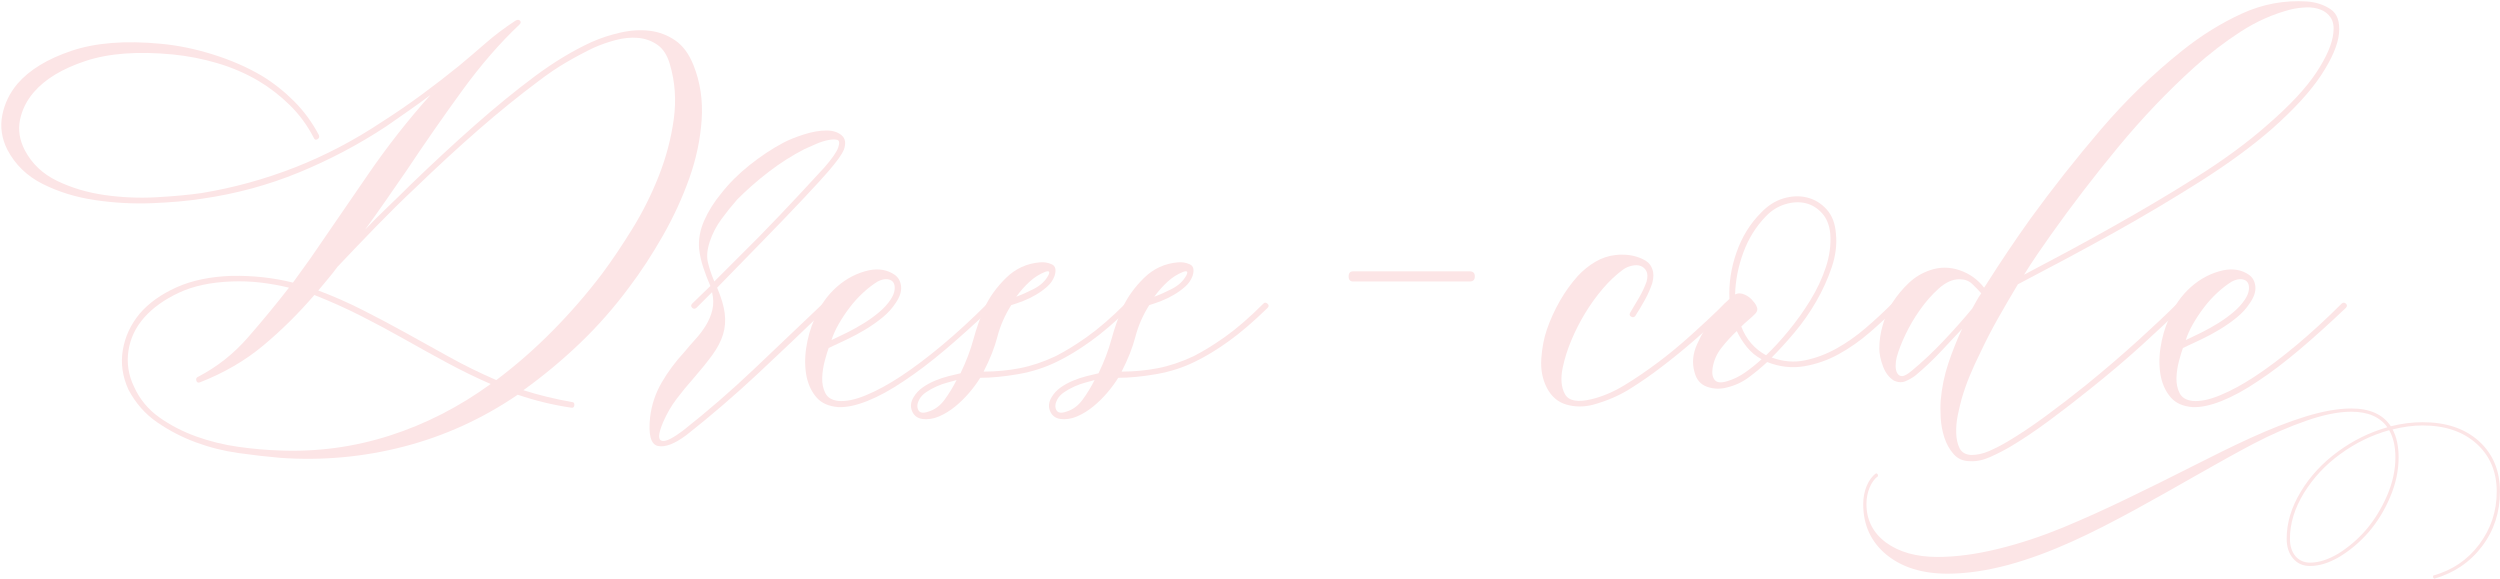 <?xml version="1.0" encoding="UTF-8"?> <svg xmlns="http://www.w3.org/2000/svg" xmlns:xlink="http://www.w3.org/1999/xlink" xml:space="preserve" width="472.024mm" height="109.262mm" version="1.1" style="shape-rendering:geometricPrecision; text-rendering:geometricPrecision; image-rendering:optimizeQuality; fill-rule:evenodd; clip-rule:evenodd" viewBox="0 0 3193.07 739.12"> <defs> <style type="text/css"> .fil0 {fill:#FCE5E6;fill-rule:nonzero} </style> </defs> <g id="Слой_x0020_1">  <path class="fil0" d="M3094.31 539.25c-13.6,0 -27.13,1.78 -40.66,5.2 -10.04,-15.17 -26.92,-22.72 -50.49,-22.72 -16.45,0 -36.03,3.35 -58.6,10.32 -45,13.81 -92.35,37.24 -145.54,64.16 -26.49,13.53 -53.83,26.92 -81.82,40.44 -27.91,13.6 -55.47,25.92 -82.39,37.17 -26.92,11.04 -54.19,20.22 -82.38,27.13 -28.13,6.91 -53.97,10.4 -77.76,10.4 -27.34,0 -49.27,-6.27 -65.94,-18.51 -16.52,-12.32 -24.85,-28.84 -24.85,-49.06 0,-15.02 5.84,-29.19 14.81,-35.67 0,-2.28 -0.78,-3.35 -2.49,-3.56 -9.97,6.91 -16.45,22.72 -16.45,39.23 0,26.7 9.76,48.21 29.62,64.65 19.8,16.16 45.64,24.28 77.97,24.28 24,0 49.84,-3.77 77.61,-11.18 55.68,-15.17 107.02,-40.66 161.21,-70.07 54.04,-29.41 105.6,-60.31 152.09,-84.73 23.14,-12.1 45.71,-21.86 67.57,-29.41 21.86,-7.62 40.87,-11.46 57.32,-11.46 21.5,0 36.67,6.76 46.07,19.87 -22.71,6.41 -43.79,16.88 -63.16,31.05 -19.58,14.38 -35.46,31.33 -47.35,51.13 -12.03,19.8 -18.09,39.8 -18.09,60.1 0,10.4 2.71,18.94 8.33,25.42 5.41,6.34 12.53,9.47 21.43,9.47 11.89,0 24.42,-3.92 37.95,-11.89 13.39,-8.19 25.63,-18.37 36.74,-31.12 11.04,-12.75 20.44,-27.77 27.7,-45.07 7.33,-17.09 10.82,-34.04 10.82,-50.7 0,-14.03 -2.49,-25.92 -7.69,-35.67 13.53,-3.35 26.49,-5.06 38.38,-5.06 28.55,0 51.48,7.76 68.78,23.21 17.3,15.59 25.85,36.1 25.85,61.31 0,25.28 -7.55,47.56 -22.36,67.43 -14.74,19.72 -34.39,32.97 -58.74,39.8 -0.64,1.71 -0.21,2.92 1.28,3.99 25.21,-7.26 45.64,-21.01 61.02,-41.3 15.45,-20.44 22.93,-43.86 22.93,-69.92 0,-26.49 -8.76,-47.99 -26.84,-64.44 -18.16,-16.31 -42.15,-24.21 -71.92,-24.21zm-34.82 44.86c0,16.02 -3.56,32.54 -10.68,48.99 -7.26,16.73 -16.24,31.12 -26.84,43.65 -10.68,12.32 -22.57,22.29 -35.25,30.26 -12.96,7.69 -24.99,11.61 -36.31,11.61 -15.59,0 -25.63,-12.11 -25.63,-30.41 0,-19.87 6.05,-39.23 17.94,-58.67 11.89,-19.15 27.34,-35.89 46.71,-49.84 19.15,-13.96 39.8,-24 62.09,-30.26 5.27,9.19 7.97,20.65 7.97,34.68l0 0z"></path> <path class="fil0" d="M258.31 253.75c-18.23,2.88 -39.57,4.8 -64.04,5.76 -24.46,0.96 -48.81,-0.36 -73.03,-3.96 -24.22,-3.6 -46.41,-10.43 -66.55,-20.51 -20.15,-10.07 -35.26,-24.7 -45.33,-43.89 -7.2,-14.39 -9.35,-29.02 -6.48,-43.89 2.88,-14.87 9.35,-28.3 19.43,-40.29 15.35,-17.75 38.37,-31.78 69.07,-42.09 30.7,-10.31 68.59,-13.31 113.68,-8.99 21.59,1.92 43.89,6.48 66.92,13.67 23.02,7.19 43.89,16.31 62.6,27.34 14.87,9.11 28.54,19.91 41.01,32.38 12.47,12.47 23.02,26.86 31.66,43.17 0.96,2.4 0.36,4.2 -1.8,5.4 -2.16,1.2 -3.72,0.6 -4.68,-1.8 -8.15,-15.83 -18.35,-29.74 -30.58,-41.73 -12.23,-11.99 -25.54,-22.3 -39.93,-30.94 -16.31,-9.59 -33.82,-17.15 -52.52,-22.66 -18.71,-5.52 -37.65,-9.23 -56.84,-11.15 -44.61,-4.32 -81.78,-1.56 -111.52,8.27 -29.74,9.83 -51.81,23.14 -66.19,39.93 -9.11,10.55 -14.99,22.3 -17.63,35.26 -2.64,12.95 -0.6,25.9 6.12,38.85 9.11,17.27 22.91,30.34 41.37,39.21 18.47,8.87 38.61,14.87 60.44,17.99 21.83,3.12 43.77,4.08 65.84,2.88 22.07,-1.2 41.49,-3 58.28,-5.4 40.77,-6.72 80.47,-17.63 119.08,-32.74 38.61,-15.11 75.91,-34.66 111.88,-58.64 17.27,-11.03 34.06,-22.54 50.37,-34.54 16.31,-11.99 32.14,-24.22 47.49,-36.69 11.51,-9.59 22.9,-19.31 34.18,-29.14 11.27,-9.83 23.86,-19.31 37.77,-28.42 2.4,-1.44 4.32,-1.44 5.76,0 1.44,1.44 1.2,3.12 -0.72,5.04 -24.94,23.5 -49.29,51.56 -73.03,84.18 -23.74,32.62 -47.61,66.91 -71.59,102.89 -8.63,12.47 -17.27,24.94 -25.9,37.41 -8.63,12.47 -17.51,24.94 -26.62,37.42 9.59,-10.07 19.31,-19.79 29.14,-29.14 9.83,-9.35 19.55,-18.83 29.14,-28.42 28.3,-27.34 55.64,-52.64 82.02,-75.91 26.38,-23.26 51.81,-44.01 76.27,-62.24 24.46,-18.23 48.69,-32.86 72.67,-43.89 11.99,-5.28 24.46,-9.35 37.42,-12.23 12.95,-2.88 25.3,-3.6 37.05,-2.16 11.75,1.44 22.54,5.52 32.38,12.23 9.83,6.72 17.63,17.27 23.38,31.66 8.63,21.59 12.11,44.85 10.43,69.79 -1.68,24.94 -6.96,49.89 -15.83,74.83 -8.87,24.94 -20.15,49.41 -33.82,73.39 -13.67,23.98 -27.94,45.81 -42.81,65.48 -19.19,25.9 -40.17,49.77 -62.96,71.59 -22.78,21.83 -46.89,41.85 -72.31,60.08 19.67,6.24 40.29,11.27 61.88,15.11 2.4,0 3.48,1.32 3.24,3.96 -0.24,2.64 -1.56,3.72 -3.96,3.24 -23.02,-3.36 -45.81,-8.87 -68.35,-16.55 -45.09,30.7 -93.54,52.76 -145.34,66.2 -51.81,13.43 -104.57,18.23 -158.29,14.39 -16.79,-1.44 -34.54,-3.48 -53.24,-6.12 -18.71,-2.64 -36.82,-7.19 -54.32,-13.67 -17.51,-6.48 -33.94,-14.99 -49.29,-25.54 -15.35,-10.55 -27.58,-24.46 -36.7,-41.73 -7.67,-16.79 -10.07,-33.7 -7.19,-50.73 2.88,-17.03 10.07,-32.5 21.59,-46.41 11.51,-13.43 27.1,-24.58 46.77,-33.46 19.67,-8.87 43.17,-13.79 70.51,-14.75 27.34,-0.48 53.48,2.4 78.43,8.63 3.84,-5.28 7.55,-10.43 11.15,-15.47 3.6,-5.04 7.32,-10.19 11.15,-15.47 24.46,-35.5 48.93,-71.11 73.39,-106.85 24.46,-35.74 51.09,-69.67 79.87,-101.81 -9.59,7.19 -19.07,14.03 -28.42,20.51 -9.35,6.48 -18.83,13.07 -28.42,19.79 -35.02,23.02 -72.07,42.57 -111.16,58.64 -39.09,16.07 -80.23,27.22 -123.4,33.46zm-87.06 240.32c7.2,15.83 17.87,28.78 32.02,38.85 14.15,10.07 29.86,18.23 47.13,24.46 17.27,6.24 35.26,10.67 53.96,13.31 18.71,2.64 36.46,4.2 53.24,4.68 47.97,1.92 94.74,-4.44 140.31,-19.07 45.57,-14.63 88.5,-36.58 128.79,-65.84 -18.71,-8.15 -37.18,-17.15 -55.4,-26.98 -18.23,-9.83 -36.46,-19.91 -54.68,-30.22 -18.23,-10.31 -36.82,-20.27 -55.76,-29.86 -18.95,-9.59 -38.73,-18.47 -59.36,-26.62 -20.15,23.5 -41.85,44.97 -65.12,64.4 -23.26,19.43 -50.25,35.14 -80.95,47.13 -2.4,0.96 -3.96,0.24 -4.68,-2.16 -0.72,-2.4 0.12,-4.08 2.52,-5.04 23.98,-12.47 45.09,-29.14 63.32,-50.01 18.23,-20.87 35.74,-42.09 52.52,-63.68 -11.99,-2.88 -23.98,-5.04 -35.98,-6.48 -11.99,-1.44 -24.46,-1.92 -37.41,-1.44 -26.38,0.96 -48.81,5.76 -67.27,14.39 -18.47,8.63 -33.22,19.19 -44.25,31.66 -11.03,12.47 -17.75,26.62 -20.15,42.45 -2.4,15.83 0,31.18 7.19,46.05zm358.32 -253.27c-16.31,15.35 -32.62,31.42 -48.93,48.21 -16.31,16.79 -32.86,34.06 -49.65,51.81 -3.84,5.28 -7.79,10.31 -11.87,15.11 -4.08,4.8 -8.27,9.83 -12.59,15.11 19.19,7.19 38.01,15.47 56.48,24.82 18.47,9.35 36.82,19.07 55.04,29.14 18.23,10.07 36.82,20.39 55.76,30.94 18.95,10.55 38.97,20.39 60.08,29.5 24.94,-18.71 48.81,-39.57 71.59,-62.6 22.78,-23.02 44.01,-47.49 63.68,-73.39 12.47,-16.79 25.3,-35.86 38.49,-57.2 13.19,-21.35 24.46,-43.89 33.82,-67.63 9.35,-23.74 15.71,-47.85 19.07,-72.31 3.36,-24.46 1.68,-47.97 -5.04,-70.51 -3.36,-11.51 -8.75,-19.79 -16.19,-24.82 -7.44,-5.04 -15.71,-7.91 -24.82,-8.63 -9.11,-0.72 -18.59,0.24 -28.42,2.88 -9.83,2.64 -19.07,5.88 -27.7,9.71 -11.03,5.28 -22.55,11.39 -34.54,18.35 -11.99,6.96 -24.22,15.23 -36.69,24.82 -24.46,18.23 -49.77,38.73 -75.91,61.52 -26.14,22.78 -53.36,47.85 -81.66,75.19z"></path> <path id="1" class="fil0" d="M874.21 449.46c4.32,-5.28 8.99,-10.67 14.03,-16.19 5.04,-5.52 9.47,-11.39 13.31,-17.63 3.84,-6.24 6.6,-12.83 8.27,-19.79 1.68,-6.96 1.56,-14.51 -0.36,-22.66l-20.15 20.15c-1.92,1.44 -3.72,1.32 -5.4,-0.36 -1.68,-1.68 -1.56,-3.48 0.36,-5.4l23.02 -22.31c-3.36,-7.67 -6.36,-15.47 -8.99,-23.38 -2.64,-7.91 -4.44,-15.95 -5.4,-24.1 -0.96,-11.99 1.2,-23.98 6.48,-35.98 5.28,-11.99 12.47,-23.5 21.59,-34.54 10.07,-12.95 22.18,-25.06 36.33,-36.34 14.15,-11.27 28.42,-20.75 42.81,-28.42 7.19,-3.84 16.07,-7.44 26.62,-10.79 10.55,-3.36 20.15,-5.04 28.78,-5.04 8.15,0 14.63,2.04 19.43,6.12 4.8,4.08 5.76,10.19 2.88,18.35 -1.44,3.36 -3.72,7.19 -6.84,11.51 -3.12,4.32 -7.55,9.83 -13.31,16.55 -5.76,6.72 -16.19,18.11 -31.3,34.18 -15.11,16.07 -32.74,34.42 -52.88,55.04l-57.56 59c5.28,12.47 8.51,23.38 9.71,32.74 1.2,9.35 0.48,18.35 -2.16,26.98 -2.64,8.63 -7.19,17.39 -13.67,26.26 -6.48,8.87 -14.51,18.83 -24.1,29.86 -7.67,8.63 -14.87,17.39 -21.59,26.26 -6.72,8.87 -12.47,18.83 -17.27,29.86 -3.36,8.15 -5.04,14.03 -5.04,17.63 0,3.6 1.32,5.64 3.96,6.12 2.64,0.48 6.24,-0.48 10.79,-2.88 4.56,-2.4 9.71,-5.76 15.47,-10.07 31.66,-24.94 62.12,-51.33 91.38,-79.15 29.26,-27.82 58.52,-55.64 87.78,-83.46 1.44,-1.44 3.12,-1.32 5.04,0.36 1.92,1.68 1.92,3.48 0,5.4 -28.78,27.82 -58.04,55.64 -87.78,83.46 -29.74,27.82 -60.44,54.2 -92.1,79.15 -14.87,11.03 -26.86,15.59 -35.98,13.67 -9.11,-1.92 -12.47,-14.15 -10.07,-36.7 1.92,-15.83 6.84,-30.58 14.75,-44.25 7.91,-13.67 17.63,-26.74 29.14,-39.21zm32.38 -141.02c-3.36,10.07 -4.2,18.83 -2.52,26.26 1.68,7.44 4.44,15.71 8.27,24.82 9.59,-9.59 19.07,-19.07 28.42,-28.42 9.35,-9.35 18.59,-18.59 27.7,-27.7 20.15,-20.63 37.65,-38.97 52.52,-55.04 14.87,-16.07 25.42,-27.46 31.66,-34.18 10.07,-11.51 16.07,-20.15 17.99,-25.9 1.92,-5.76 1.44,-8.99 -1.44,-9.71 -2.88,-0.72 -6.72,-0.6 -11.51,0.36 -4.8,0.96 -9.71,2.52 -14.75,4.68 -5.04,2.16 -10.19,4.44 -15.47,6.84 -15.83,8.15 -30.94,17.75 -45.33,28.78 -14.39,11.03 -27.82,22.78 -40.29,35.26 -7.19,8.15 -14.03,16.67 -20.51,25.54 -6.48,8.87 -11.39,18.35 -14.75,28.42z"></path> <path id="2" class="fil0" d="M1070.64 512.05c9.59,0.96 21.35,-1.44 35.26,-7.2 13.91,-5.76 28.54,-13.67 43.89,-23.74 16.79,-11.03 34.66,-24.46 53.6,-40.29 18.95,-15.83 38.25,-33.58 57.92,-53.24 1.92,-1.44 3.72,-1.32 5.4,0.36 1.68,1.68 1.56,3.48 -0.36,5.4 -20.15,19.19 -39.69,36.82 -58.64,52.88 -18.95,16.07 -36.81,29.62 -53.6,40.65 -16.31,11.03 -31.66,19.43 -46.05,25.18 -14.39,5.76 -26.86,8.39 -37.41,7.91 -11.99,-0.96 -21.11,-4.92 -27.34,-11.87 -6.24,-6.96 -10.55,-15.71 -12.95,-26.26 -2.4,-11.51 -2.64,-23.86 -0.72,-37.05 1.92,-13.19 5.52,-25.78 10.79,-37.77 6.72,-16.31 16.19,-29.86 28.42,-40.65 12.23,-10.79 26.02,-17.87 41.37,-21.23 12.47,-2.4 23.26,-0.48 32.38,5.76 4.8,3.36 7.55,8.27 8.27,14.75 0.72,6.48 -1.56,13.55 -6.84,21.23 -4.32,6.72 -9.83,12.83 -16.55,18.35 -6.72,5.52 -14.03,10.67 -21.95,15.47 -7.91,4.8 -15.95,9.11 -24.1,12.95 -8.15,3.84 -15.83,7.44 -23.02,10.79 -1.44,3.84 -3.12,9.35 -5.04,16.55 -1.92,7.2 -3,14.39 -3.24,21.59 -0.24,7.19 1.08,13.67 3.96,19.43 2.88,5.76 8.39,9.11 16.55,10.07zm66.92 -129.51c2.88,-4.32 4.56,-8.39 5.04,-12.23 0.48,-3.84 0,-6.96 -1.44,-9.35 -1.44,-2.4 -3.96,-3.84 -7.55,-4.32 -3.6,-0.48 -7.79,0.48 -12.59,2.88 -6.24,3.84 -12.47,8.63 -18.71,14.39 -6.24,5.76 -11.99,12.11 -17.27,19.07 -5.28,6.95 -9.95,14.03 -14.03,21.23 -4.08,7.19 -7.08,13.91 -8.99,20.15 6.24,-2.88 12.95,-6.12 20.15,-9.71 7.2,-3.6 14.27,-7.56 21.23,-11.87 6.96,-4.32 13.43,-8.99 19.43,-14.03 6,-5.04 10.91,-10.43 14.75,-16.19z"></path> <path id="3" class="fil0" d="M1226.77 476.8c7.2,-14.87 12.71,-29.38 16.55,-43.53 3.84,-14.15 8.63,-27.7 14.39,-40.65 6.24,-13.43 15.35,-26.02 27.34,-37.77 11.99,-11.75 26.38,-18.35 43.17,-19.79 5.28,-0.48 10.31,0.36 15.11,2.52 4.8,2.16 6,7.08 3.6,14.75 -1.92,5.28 -5.04,9.83 -9.35,13.67 -4.32,3.84 -9.11,7.32 -14.39,10.43 -5.28,3.12 -10.67,5.76 -16.19,7.91 -5.52,2.16 -10.67,3.96 -15.47,5.4 -8.15,12.95 -14.03,26.38 -17.63,40.29 -3.6,13.91 -9.47,28.78 -17.63,44.61 15.83,0 31.18,-1.44 46.05,-4.32 14.87,-2.88 29.98,-7.91 45.33,-15.11 12.47,-6.24 26.14,-14.63 41.01,-25.18 14.87,-10.55 31.18,-24.7 48.93,-42.45 1.44,-1.44 3.12,-1.32 5.04,0.36 1.92,1.68 1.92,3.48 0,5.4 -18.23,17.75 -34.9,32.02 -50.01,42.81 -15.11,10.79 -29.14,19.31 -42.09,25.54 -15.35,7.68 -32.02,13.07 -50.01,16.19 -17.99,3.12 -34.18,4.68 -48.57,4.68 -3.84,6.24 -8.51,12.59 -14.03,19.07 -5.52,6.48 -11.51,12.35 -17.99,17.63 -6.48,5.28 -13.31,9.47 -20.51,12.59 -7.19,3.12 -14.39,4.2 -21.59,3.24 -6.24,-0.96 -10.55,-4.32 -12.95,-10.07 -2.4,-5.76 -1.68,-11.75 2.16,-17.99 2.88,-4.8 6.72,-8.87 11.51,-12.23 4.8,-3.36 10.07,-6.24 15.83,-8.63 5.76,-2.4 11.51,-4.32 17.27,-5.76 5.76,-1.44 10.79,-2.64 15.11,-3.6zm-41.01 48.93c8.15,-2.4 15.11,-7.55 20.87,-15.47 5.76,-7.91 10.79,-16.19 15.11,-24.82 -3.36,0.96 -7.32,2.04 -11.87,3.24 -4.56,1.2 -9.23,2.88 -14.03,5.04 -4.8,2.16 -9.11,4.56 -12.95,7.19 -3.84,2.64 -6.72,5.64 -8.63,8.99 -2.88,5.28 -3.36,9.83 -1.44,13.67 1.92,3.84 6.24,4.56 12.95,2.16zm148.94 -178.44c-7.19,2.88 -13.79,7.08 -19.79,12.59 -6,5.52 -11.63,11.87 -16.91,19.07 6.72,-2.4 14.27,-5.76 22.66,-10.07 8.39,-4.32 14.51,-10.07 18.35,-17.27 2.4,-4.8 0.96,-6.24 -4.32,-4.32z"></path> <path id="4" class="fil0" d="M1403.05 476.8c7.2,-14.87 12.71,-29.38 16.55,-43.53 3.84,-14.15 8.63,-27.7 14.39,-40.65 6.24,-13.43 15.35,-26.02 27.34,-37.77 11.99,-11.75 26.38,-18.35 43.17,-19.79 5.28,-0.48 10.31,0.36 15.11,2.52 4.8,2.16 6,7.08 3.6,14.75 -1.92,5.28 -5.04,9.83 -9.35,13.67 -4.32,3.84 -9.11,7.32 -14.39,10.43 -5.28,3.12 -10.67,5.76 -16.19,7.91 -5.52,2.16 -10.67,3.96 -15.47,5.4 -8.15,12.95 -14.03,26.38 -17.63,40.29 -3.6,13.91 -9.47,28.78 -17.63,44.61 15.83,0 31.18,-1.44 46.05,-4.32 14.87,-2.88 29.98,-7.91 45.33,-15.11 12.47,-6.24 26.14,-14.63 41.01,-25.18 14.87,-10.55 31.18,-24.7 48.93,-42.45 1.44,-1.44 3.12,-1.32 5.04,0.36 1.92,1.68 1.92,3.48 0,5.4 -18.23,17.75 -34.9,32.02 -50.01,42.81 -15.11,10.79 -29.14,19.31 -42.09,25.54 -15.35,7.68 -32.02,13.07 -50.01,16.19 -17.99,3.12 -34.18,4.68 -48.57,4.68 -3.84,6.24 -8.51,12.59 -14.03,19.07 -5.52,6.48 -11.51,12.35 -17.99,17.63 -6.48,5.28 -13.31,9.47 -20.51,12.59 -7.19,3.12 -14.39,4.2 -21.59,3.24 -6.24,-0.96 -10.55,-4.32 -12.95,-10.07 -2.4,-5.76 -1.68,-11.75 2.16,-17.99 2.88,-4.8 6.72,-8.87 11.51,-12.23 4.8,-3.36 10.07,-6.24 15.83,-8.63 5.76,-2.4 11.51,-4.32 17.27,-5.76 5.76,-1.44 10.79,-2.64 15.11,-3.6zm-41.01 48.93c8.15,-2.4 15.11,-7.55 20.87,-15.47 5.76,-7.91 10.79,-16.19 15.11,-24.82 -3.36,0.96 -7.32,2.04 -11.87,3.24 -4.56,1.2 -9.23,2.88 -14.03,5.04 -4.8,2.16 -9.11,4.56 -12.95,7.19 -3.84,2.64 -6.72,5.64 -8.63,8.99 -2.88,5.28 -3.36,9.83 -1.44,13.67 1.92,3.84 6.24,4.56 12.95,2.16zm148.94 -178.44c-7.19,2.88 -13.79,7.08 -19.79,12.59 -6,5.52 -11.63,11.87 -16.91,19.07 6.72,-2.4 14.27,-5.76 22.66,-10.07 8.39,-4.32 14.51,-10.07 18.35,-17.27 2.4,-4.8 0.96,-6.24 -4.32,-4.32z"></path> <path id="5" class="fil0" d="M1877.21 346.57c4.32,0 6.48,2.16 6.48,6.48 0,4.32 -2.16,6.48 -6.48,6.48l-148.94 0c-3.84,0 -5.76,-2.16 -5.76,-6.48 0,-4.32 1.92,-6.48 5.76,-6.48l148.94 0z"></path> <path id="6" class="fil0" d="M2032.63 509.9c13.91,-3.36 27.82,-9.23 41.73,-17.63 13.91,-8.39 28.54,-18.35 43.89,-29.86 13.43,-10.07 27.22,-21.47 41.37,-34.18 14.15,-12.71 28.66,-26.26 43.53,-40.65 1.44,-1.44 3.12,-1.32 5.04,0.36 1.92,1.68 1.92,3.48 0,5.4 -14.87,14.87 -29.5,28.54 -43.89,41.01 -14.39,12.47 -28.54,23.98 -42.45,34.54 -12.47,9.59 -25.78,18.83 -39.93,27.7 -14.15,8.87 -30.1,15.71 -47.85,20.51 -11.51,2.88 -22.66,2.76 -33.46,-0.36 -10.79,-3.12 -19.07,-10.19 -24.82,-21.23 -5.76,-11.03 -8.15,-23.5 -7.19,-37.41 0.96,-13.91 3.36,-26.38 7.19,-37.41 4.32,-12.47 9.83,-24.58 16.55,-36.34 6.72,-11.75 14.39,-22.42 23.02,-32.02 6.72,-7.19 14.15,-13.19 22.31,-17.99 8.15,-4.8 16.79,-7.67 25.9,-8.63 3.36,-0.48 7.44,-0.6 12.23,-0.36 4.8,0.24 9.59,1.08 14.39,2.52 4.8,1.44 8.99,3.36 12.59,5.76 3.6,2.4 6.12,5.76 7.55,10.07 0.96,2.4 1.44,5.04 1.44,7.91 0,2.88 -0.48,6.24 -1.44,10.07 -2.4,7.2 -5.52,14.27 -9.35,21.23 -3.84,6.95 -7.91,13.79 -12.23,20.51 -1.44,1.92 -3.24,2.28 -5.4,1.08 -2.16,-1.2 -2.52,-3 -1.08,-5.4 3.84,-6.24 7.67,-12.71 11.51,-19.43 3.84,-6.72 6.96,-13.43 9.35,-20.15 1.44,-5.76 1.32,-10.19 -0.36,-13.31 -1.68,-3.12 -4.08,-5.28 -7.19,-6.48 -3.12,-1.2 -6.84,-1.32 -11.15,-0.36 -4.32,0.96 -8.15,2.64 -11.51,5.04 -9.11,6.72 -17.75,14.87 -25.9,24.46 -8.15,9.59 -15.59,19.91 -22.31,30.94 -6.72,11.03 -12.59,22.55 -17.63,34.54 -5.04,11.99 -8.75,23.74 -11.15,35.26 -2.88,13.91 -1.92,25.18 2.88,33.82 4.8,8.63 16.07,10.79 33.82,6.48z"></path> <path id="7" class="fil0" d="M2206.03 494.79c-8.63,2.4 -17.15,2.16 -25.54,-0.72 -8.39,-2.88 -13.79,-9.11 -16.19,-18.71 -3.36,-11.51 -2.28,-23.38 3.24,-35.62 5.52,-12.23 11.63,-22.9 18.35,-32.02 3.84,-5.28 7.67,-10.07 11.51,-14.39 3.84,-4.32 7.67,-8.15 11.51,-11.51 -0.96,-19.67 2.04,-39.45 8.99,-59.36 6.95,-19.91 17.39,-36.82 31.3,-50.73 8.63,-9.11 18.23,-15.23 28.78,-18.35 10.55,-3.12 20.63,-3.48 30.22,-1.08 9.59,2.4 17.87,7.44 24.82,15.11 6.96,7.67 10.91,17.99 11.87,30.94 1.44,13.91 -0.36,28.3 -5.4,43.17 -5.04,14.87 -11.63,29.38 -19.79,43.53 -8.15,14.15 -17.39,27.34 -27.7,39.57 -10.31,12.23 -20.03,22.9 -29.14,32.02 14.39,5.28 28.54,6.48 42.45,3.6 13.91,-2.88 27.34,-7.91 40.29,-15.11 12.95,-7.19 25.42,-15.95 37.41,-26.26 11.99,-10.31 23.26,-20.75 33.82,-31.3 1.44,-1.44 3.12,-1.32 5.04,0.36 1.92,1.68 1.92,3.48 0,5.4 -10.07,10.07 -21.35,20.51 -33.82,31.3 -12.47,10.79 -25.66,20.03 -39.57,27.7 -13.91,7.67 -28.66,12.83 -44.25,15.47 -15.59,2.64 -31.3,0.84 -47.13,-5.4 -7.19,6.72 -14.99,13.19 -23.38,19.43 -8.39,6.24 -17.63,10.55 -27.7,12.95zm48.93 -218.01c-12.47,12.95 -21.95,28.3 -28.42,46.05 -6.48,17.75 -9.95,35.5 -10.43,53.24 3.84,-1.92 8.03,-1.8 12.59,0.36 4.56,2.16 8.03,4.92 10.43,8.27 2.4,2.4 4.08,5.16 5.04,8.27 0.96,3.12 -0.24,6.12 -3.6,8.99 -2.4,2.4 -5.04,4.8 -7.91,7.19 -2.88,2.4 -5.76,5.04 -8.63,7.91 6.24,16.31 16.79,28.54 31.66,36.7 9.11,-8.63 18.71,-19.07 28.78,-31.3 10.07,-12.23 19.31,-25.18 27.7,-38.85 8.39,-13.67 14.99,-27.7 19.79,-42.09 4.8,-14.39 6.72,-28.54 5.76,-42.45 -0.96,-11.03 -4.44,-19.91 -10.43,-26.62 -6,-6.72 -13.07,-11.03 -21.23,-12.95 -8.15,-1.92 -16.91,-1.44 -26.26,1.44 -9.35,2.88 -17.63,8.15 -24.82,15.83zm-67.63 193.55c-0.96,6.72 0,11.75 2.88,15.11 2.88,3.36 8.15,3.84 15.83,1.44 8.15,-2.4 15.95,-6.24 23.38,-11.51 7.44,-5.28 14.27,-10.79 20.51,-16.55 -7.2,-3.84 -13.43,-8.99 -18.71,-15.47 -5.28,-6.48 -9.59,-13.31 -12.95,-20.51 -6.72,6.24 -13.19,13.31 -19.43,21.23 -6.24,7.91 -10.07,16.67 -11.51,26.26z"></path> <path id="8" class="fil0" d="M2446.35 479.68c-3.84,2.88 -8.03,5.28 -12.59,7.19 -4.56,1.92 -9.47,1.68 -14.75,-0.72 -6.24,-3.84 -10.91,-9.95 -14.03,-18.35 -3.12,-8.39 -4.68,-15.95 -4.68,-22.66 0,-10.07 1.56,-20.39 4.68,-30.94 3.12,-10.55 7.08,-19.67 11.87,-27.34 6.24,-9.59 13.31,-18.11 21.23,-25.54 7.91,-7.43 16.91,-12.83 26.98,-16.19 12.47,-4.32 25.06,-4.32 37.77,0 12.71,4.32 23.14,11.75 31.3,22.3l2.88 -4.32c9.11,-14.39 18.35,-28.54 27.7,-42.45 9.35,-13.91 18.83,-27.58 28.42,-41.01 27.82,-38.37 57.8,-76.39 89.94,-114.04 32.14,-37.65 66.92,-71.35 104.33,-101.09 23.98,-19.19 49.29,-34.9 75.91,-47.13 26.62,-12.23 54.56,-17.39 83.82,-15.47 11.51,0.96 21.47,4.32 29.86,10.07 8.39,5.76 11.87,16.07 10.43,30.94 -1.44,14.39 -8.99,32.02 -22.66,52.88 -13.67,20.87 -34.9,44.01 -63.68,69.43 -25.42,22.06 -55.76,44.25 -91.02,66.55 -35.26,22.31 -71.35,43.77 -108.29,64.4 -20.63,11.51 -41.25,22.78 -61.88,33.82 -20.63,11.03 -41.49,22.06 -62.6,33.1 -8.63,14.39 -17.03,28.78 -25.18,43.17 -8.15,14.39 -15.83,29.26 -23.02,44.61 -4.8,9.59 -9.23,19.31 -13.31,29.14 -4.08,9.83 -7.55,19.79 -10.43,29.86 -1.44,5.28 -3,11.87 -4.68,19.79 -1.68,7.91 -2.4,15.71 -2.16,23.38 0.24,7.68 1.68,14.15 4.32,19.43 2.64,5.28 7.55,8.15 14.75,8.63 7.68,0 15.35,-1.68 23.02,-5.04 7.67,-3.36 15.59,-7.44 23.74,-12.23 15.35,-9.11 31.66,-20.03 48.93,-32.74 17.27,-12.71 34.54,-26.02 51.81,-39.93 23.02,-18.71 44.85,-37.41 65.48,-56.12 20.63,-18.71 37.41,-34.54 50.37,-47.49 1.92,-1.44 3.72,-1.32 5.4,0.36 1.68,1.68 1.56,3.48 -0.36,5.4 -12.95,12.95 -29.74,28.78 -50.37,47.49 -20.63,18.71 -42.69,37.41 -66.2,56.12 -17.27,13.91 -34.66,27.34 -52.16,40.29 -17.51,12.95 -33.94,23.98 -49.29,33.1 -8.15,4.8 -16.79,9.23 -25.9,13.31 -9.11,4.08 -17.75,5.88 -25.9,5.4 -8.63,0 -15.59,-3 -20.87,-8.99 -5.28,-6 -9.23,-13.07 -11.87,-21.23 -2.64,-8.15 -4.2,-16.55 -4.68,-25.18 -0.48,-8.63 -0.48,-16.07 0,-22.31 1.44,-16.31 4.68,-32.02 9.71,-47.13 5.04,-15.11 10.91,-29.86 17.63,-44.25 -6.72,7.19 -15.47,16.55 -26.26,28.06 -10.79,11.51 -21.95,22.06 -33.46,31.66zm172.68 -179.16c-5.76,8.15 -11.51,16.43 -17.27,24.82 -5.76,8.39 -11.27,16.91 -16.55,25.54 19.19,-10.07 38.13,-20.15 56.84,-30.22 18.71,-10.07 37.41,-20.39 56.12,-30.94 36.93,-20.63 72.91,-41.97 107.93,-64.04 35.02,-22.07 65,-44.13 89.94,-66.2 28.3,-24.46 49.05,-46.65 62.24,-66.56 13.19,-19.91 20.51,-36.82 21.95,-50.73 0.96,-8.15 -0.12,-14.63 -3.24,-19.43 -3.12,-4.8 -7.44,-8.27 -12.95,-10.43 -5.52,-2.16 -11.63,-3.12 -18.35,-2.88 -6.72,0.24 -13.19,1.08 -19.43,2.52 -22.54,5.76 -44.01,15.23 -64.4,28.42 -20.39,13.19 -39.93,28.18 -58.64,44.97 -34.54,31.18 -67.15,65.36 -97.85,102.53 -30.7,37.18 -59.48,74.71 -86.34,112.6zm-196.43 155.42c-0.96,3.84 -1.44,7.67 -1.44,11.51 0,3.84 0.72,6.96 2.16,9.35 1.44,2.4 3.48,3.6 6.12,3.6 2.64,0 6.6,-2.16 11.87,-6.48 13.91,-11.51 27.46,-24.22 40.65,-38.13 13.19,-13.91 25.54,-27.82 37.06,-41.73 1.92,-3.36 3.72,-6.6 5.4,-9.71 1.68,-3.12 3.72,-6.36 6.12,-9.71 -3.84,-4.32 -7.79,-8.39 -11.87,-12.23 -4.08,-3.84 -9.47,-5.76 -16.19,-5.76 -8.63,0 -17.39,3.96 -26.26,11.87 -8.87,7.91 -17.15,17.39 -24.82,28.42 -6.72,9.59 -12.59,19.67 -17.63,30.22 -5.04,10.55 -8.75,20.15 -11.15,28.78z"></path> <path id="9" class="fil0" d="M2800.35 512.05c9.59,0.96 21.35,-1.44 35.26,-7.2 13.91,-5.76 28.54,-13.67 43.89,-23.74 16.79,-11.03 34.66,-24.46 53.6,-40.29 18.95,-15.83 38.25,-33.58 57.92,-53.24 1.92,-1.44 3.72,-1.32 5.4,0.36 1.68,1.68 1.56,3.48 -0.36,5.4 -20.15,19.19 -39.69,36.82 -58.64,52.88 -18.95,16.07 -36.81,29.62 -53.6,40.65 -16.31,11.03 -31.66,19.43 -46.05,25.18 -14.39,5.76 -26.86,8.39 -37.41,7.91 -11.99,-0.96 -21.11,-4.92 -27.34,-11.87 -6.24,-6.96 -10.55,-15.71 -12.95,-26.26 -2.4,-11.51 -2.64,-23.86 -0.72,-37.05 1.92,-13.19 5.52,-25.78 10.79,-37.77 6.72,-16.31 16.19,-29.86 28.42,-40.65 12.23,-10.79 26.02,-17.87 41.37,-21.23 12.47,-2.4 23.26,-0.48 32.38,5.76 4.8,3.36 7.55,8.27 8.27,14.75 0.72,6.48 -1.56,13.55 -6.84,21.23 -4.32,6.72 -9.83,12.83 -16.55,18.35 -6.72,5.52 -14.03,10.67 -21.95,15.47 -7.91,4.8 -15.95,9.11 -24.1,12.95 -8.15,3.84 -15.83,7.44 -23.02,10.79 -1.44,3.84 -3.12,9.35 -5.04,16.55 -1.92,7.2 -3,14.39 -3.24,21.59 -0.24,7.19 1.08,13.67 3.96,19.43 2.88,5.76 8.39,9.11 16.55,10.07zm66.92 -129.51c2.88,-4.32 4.56,-8.39 5.04,-12.23 0.48,-3.84 0,-6.96 -1.44,-9.35 -1.44,-2.4 -3.96,-3.84 -7.55,-4.32 -3.6,-0.48 -7.79,0.48 -12.59,2.88 -6.24,3.84 -12.47,8.63 -18.71,14.39 -6.24,5.76 -11.99,12.11 -17.27,19.07 -5.28,6.95 -9.95,14.03 -14.03,21.23 -4.08,7.19 -7.08,13.91 -8.99,20.15 6.24,-2.88 12.95,-6.12 20.15,-9.71 7.2,-3.6 14.27,-7.56 21.23,-11.87 6.96,-4.32 13.43,-8.99 19.43,-14.03 6,-5.04 10.91,-10.43 14.75,-16.19z"></path> </g> </svg> 